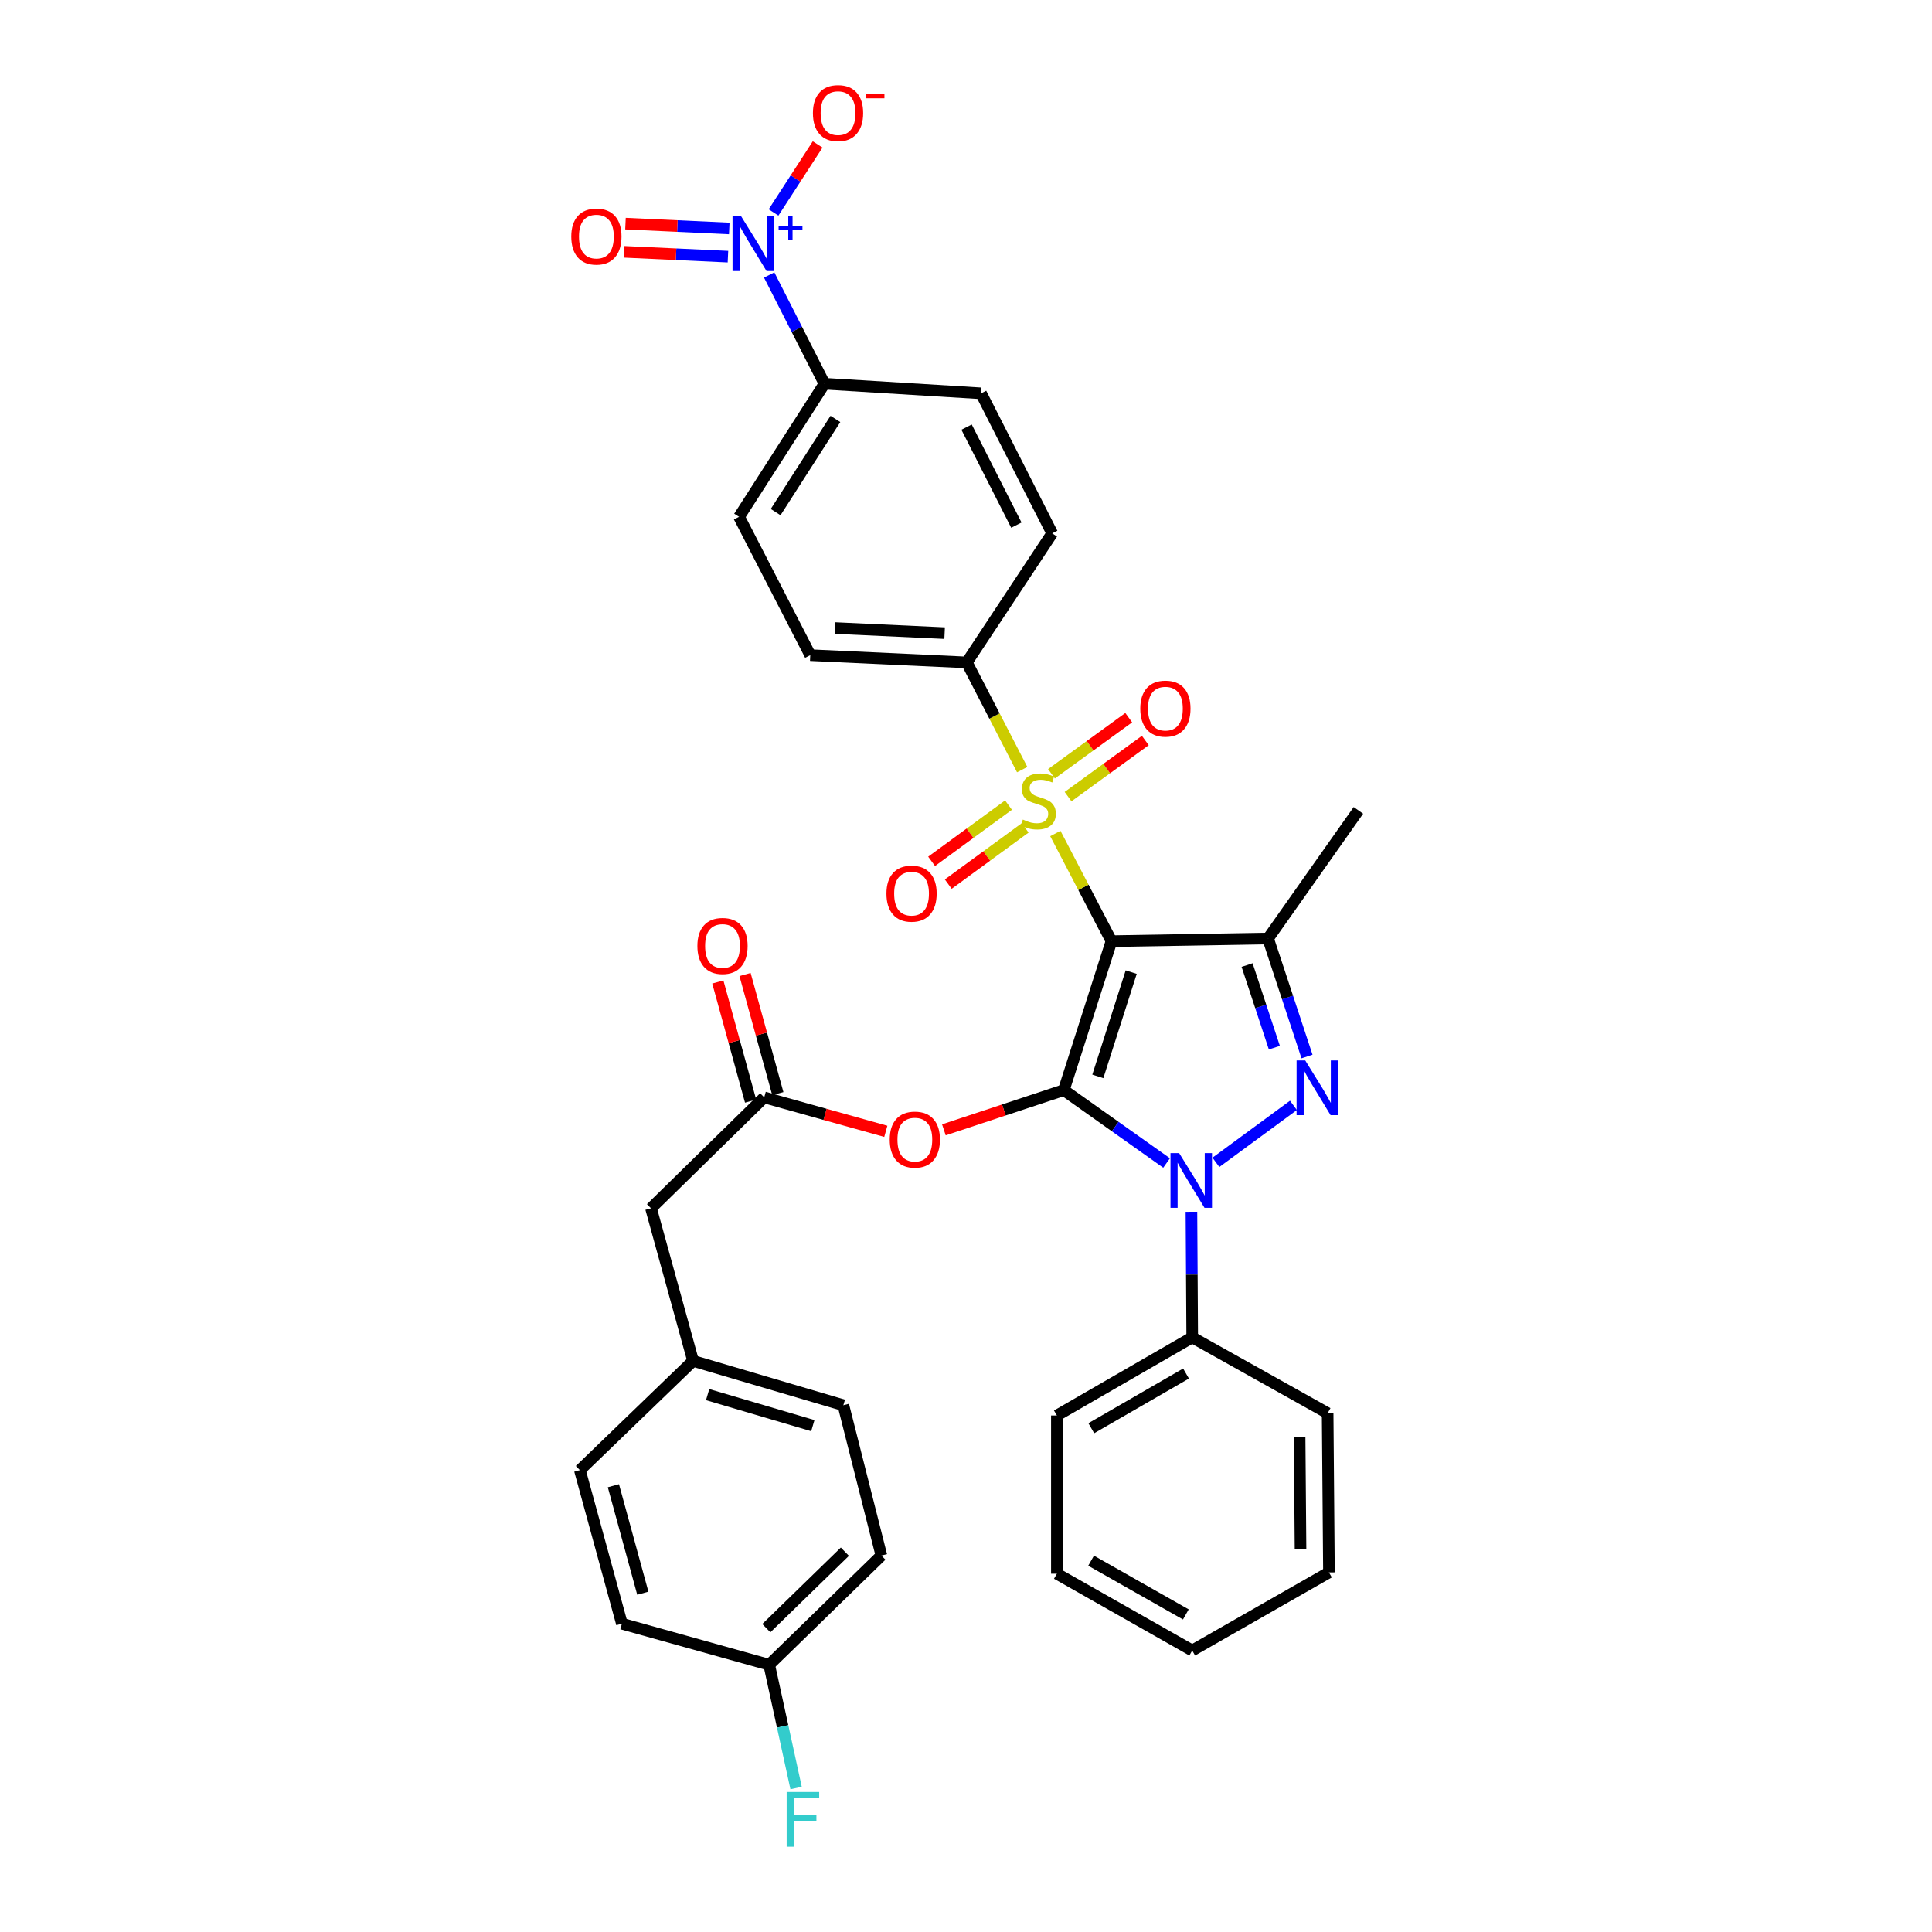 <?xml version='1.0' encoding='iso-8859-1'?>
<svg version='1.1' baseProfile='full'
              xmlns='http://www.w3.org/2000/svg'
                      xmlns:rdkit='http://www.rdkit.org/xml'
                      xmlns:xlink='http://www.w3.org/1999/xlink'
                  xml:space='preserve'
width='1000px' height='1000px' viewBox='0 0 1000 1000'>
<!-- END OF HEADER -->
<rect style='opacity:1.0;fill:#FFFFFF;stroke:none' width='1000' height='1000' x='0' y='0'> </rect>
<path class='bond-0' d='M 575.296,487.142 L 550.621,564.245' style='fill:none;fill-rule:evenodd;stroke:#000000;stroke-width:6px;stroke-linecap:butt;stroke-linejoin:miter;stroke-opacity:1' />
<path class='bond-0' d='M 585.51,503.161 L 568.237,557.133' style='fill:none;fill-rule:evenodd;stroke:#000000;stroke-width:6px;stroke-linecap:butt;stroke-linejoin:miter;stroke-opacity:1' />
<path class='bond-1' d='M 575.296,487.142 L 560.772,459.283' style='fill:none;fill-rule:evenodd;stroke:#000000;stroke-width:6px;stroke-linecap:butt;stroke-linejoin:miter;stroke-opacity:1' />
<path class='bond-1' d='M 560.772,459.283 L 546.248,431.424' style='fill:none;fill-rule:evenodd;stroke:#CCCC00;stroke-width:6px;stroke-linecap:butt;stroke-linejoin:miter;stroke-opacity:1' />
<path class='bond-4' d='M 575.296,487.142 L 656.344,485.763' style='fill:none;fill-rule:evenodd;stroke:#000000;stroke-width:6px;stroke-linecap:butt;stroke-linejoin:miter;stroke-opacity:1' />
<path class='bond-2' d='M 550.621,564.245 L 577.223,583.106' style='fill:none;fill-rule:evenodd;stroke:#000000;stroke-width:6px;stroke-linecap:butt;stroke-linejoin:miter;stroke-opacity:1' />
<path class='bond-2' d='M 577.223,583.106 L 603.825,601.967' style='fill:none;fill-rule:evenodd;stroke:#0000FF;stroke-width:6px;stroke-linecap:butt;stroke-linejoin:miter;stroke-opacity:1' />
<path class='bond-6' d='M 550.621,564.245 L 519.584,574.521' style='fill:none;fill-rule:evenodd;stroke:#000000;stroke-width:6px;stroke-linecap:butt;stroke-linejoin:miter;stroke-opacity:1' />
<path class='bond-6' d='M 519.584,574.521 L 488.548,584.797' style='fill:none;fill-rule:evenodd;stroke:#FF0000;stroke-width:6px;stroke-linecap:butt;stroke-linejoin:miter;stroke-opacity:1' />
<path class='bond-8' d='M 529.084,398.36 L 514.747,370.616' style='fill:none;fill-rule:evenodd;stroke:#CCCC00;stroke-width:6px;stroke-linecap:butt;stroke-linejoin:miter;stroke-opacity:1' />
<path class='bond-8' d='M 514.747,370.616 L 500.409,342.872' style='fill:none;fill-rule:evenodd;stroke:#000000;stroke-width:6px;stroke-linecap:butt;stroke-linejoin:miter;stroke-opacity:1' />
<path class='bond-10' d='M 521.999,416.724 L 502.098,431.277' style='fill:none;fill-rule:evenodd;stroke:#CCCC00;stroke-width:6px;stroke-linecap:butt;stroke-linejoin:miter;stroke-opacity:1' />
<path class='bond-10' d='M 502.098,431.277 L 482.197,445.83' style='fill:none;fill-rule:evenodd;stroke:#FF0000;stroke-width:6px;stroke-linecap:butt;stroke-linejoin:miter;stroke-opacity:1' />
<path class='bond-10' d='M 530.623,428.518 L 510.722,443.071' style='fill:none;fill-rule:evenodd;stroke:#CCCC00;stroke-width:6px;stroke-linecap:butt;stroke-linejoin:miter;stroke-opacity:1' />
<path class='bond-10' d='M 510.722,443.071 L 490.821,457.623' style='fill:none;fill-rule:evenodd;stroke:#FF0000;stroke-width:6px;stroke-linecap:butt;stroke-linejoin:miter;stroke-opacity:1' />
<path class='bond-11' d='M 552.829,412.333 L 572.822,397.809' style='fill:none;fill-rule:evenodd;stroke:#CCCC00;stroke-width:6px;stroke-linecap:butt;stroke-linejoin:miter;stroke-opacity:1' />
<path class='bond-11' d='M 572.822,397.809 L 592.814,383.285' style='fill:none;fill-rule:evenodd;stroke:#FF0000;stroke-width:6px;stroke-linecap:butt;stroke-linejoin:miter;stroke-opacity:1' />
<path class='bond-11' d='M 544.242,400.512 L 564.234,385.988' style='fill:none;fill-rule:evenodd;stroke:#CCCC00;stroke-width:6px;stroke-linecap:butt;stroke-linejoin:miter;stroke-opacity:1' />
<path class='bond-11' d='M 564.234,385.988 L 584.227,371.464' style='fill:none;fill-rule:evenodd;stroke:#FF0000;stroke-width:6px;stroke-linecap:butt;stroke-linejoin:miter;stroke-opacity:1' />
<path class='bond-12' d='M 616.687,627.205 L 616.889,659.715' style='fill:none;fill-rule:evenodd;stroke:#0000FF;stroke-width:6px;stroke-linecap:butt;stroke-linejoin:miter;stroke-opacity:1' />
<path class='bond-12' d='M 616.889,659.715 L 617.09,692.225' style='fill:none;fill-rule:evenodd;stroke:#000000;stroke-width:6px;stroke-linecap:butt;stroke-linejoin:miter;stroke-opacity:1' />
<path class='bond-34' d='M 629.352,601.633 L 669.486,572.135' style='fill:none;fill-rule:evenodd;stroke:#0000FF;stroke-width:6px;stroke-linecap:butt;stroke-linejoin:miter;stroke-opacity:1' />
<path class='bond-3' d='M 676.509,546.849 L 666.427,516.306' style='fill:none;fill-rule:evenodd;stroke:#0000FF;stroke-width:6px;stroke-linecap:butt;stroke-linejoin:miter;stroke-opacity:1' />
<path class='bond-3' d='M 666.427,516.306 L 656.344,485.763' style='fill:none;fill-rule:evenodd;stroke:#000000;stroke-width:6px;stroke-linecap:butt;stroke-linejoin:miter;stroke-opacity:1' />
<path class='bond-3' d='M 659.61,542.266 L 652.552,520.886' style='fill:none;fill-rule:evenodd;stroke:#0000FF;stroke-width:6px;stroke-linecap:butt;stroke-linejoin:miter;stroke-opacity:1' />
<path class='bond-3' d='M 652.552,520.886 L 645.495,499.506' style='fill:none;fill-rule:evenodd;stroke:#000000;stroke-width:6px;stroke-linecap:butt;stroke-linejoin:miter;stroke-opacity:1' />
<path class='bond-21' d='M 656.344,485.763 L 703.114,419.455' style='fill:none;fill-rule:evenodd;stroke:#000000;stroke-width:6px;stroke-linecap:butt;stroke-linejoin:miter;stroke-opacity:1' />
<path class='bond-5' d='M 398.13,142.334 L 412.439,170.476' style='fill:none;fill-rule:evenodd;stroke:#0000FF;stroke-width:6px;stroke-linecap:butt;stroke-linejoin:miter;stroke-opacity:1' />
<path class='bond-5' d='M 412.439,170.476 L 426.748,198.618' style='fill:none;fill-rule:evenodd;stroke:#000000;stroke-width:6px;stroke-linecap:butt;stroke-linejoin:miter;stroke-opacity:1' />
<path class='bond-13' d='M 400.383,109.965 L 411.795,92.361' style='fill:none;fill-rule:evenodd;stroke:#0000FF;stroke-width:6px;stroke-linecap:butt;stroke-linejoin:miter;stroke-opacity:1' />
<path class='bond-13' d='M 411.795,92.361 L 423.207,74.757' style='fill:none;fill-rule:evenodd;stroke:#FF0000;stroke-width:6px;stroke-linecap:butt;stroke-linejoin:miter;stroke-opacity:1' />
<path class='bond-14' d='M 377.465,118.249 L 350.606,116.998' style='fill:none;fill-rule:evenodd;stroke:#0000FF;stroke-width:6px;stroke-linecap:butt;stroke-linejoin:miter;stroke-opacity:1' />
<path class='bond-14' d='M 350.606,116.998 L 323.748,115.747' style='fill:none;fill-rule:evenodd;stroke:#FF0000;stroke-width:6px;stroke-linecap:butt;stroke-linejoin:miter;stroke-opacity:1' />
<path class='bond-14' d='M 376.785,132.844 L 349.926,131.593' style='fill:none;fill-rule:evenodd;stroke:#0000FF;stroke-width:6px;stroke-linecap:butt;stroke-linejoin:miter;stroke-opacity:1' />
<path class='bond-14' d='M 349.926,131.593 L 323.068,130.342' style='fill:none;fill-rule:evenodd;stroke:#FF0000;stroke-width:6px;stroke-linecap:butt;stroke-linejoin:miter;stroke-opacity:1' />
<path class='bond-7' d='M 458.494,585.576 L 427.024,576.786' style='fill:none;fill-rule:evenodd;stroke:#FF0000;stroke-width:6px;stroke-linecap:butt;stroke-linejoin:miter;stroke-opacity:1' />
<path class='bond-7' d='M 427.024,576.786 L 395.555,567.995' style='fill:none;fill-rule:evenodd;stroke:#000000;stroke-width:6px;stroke-linecap:butt;stroke-linejoin:miter;stroke-opacity:1' />
<path class='bond-15' d='M 402.598,566.057 L 394.117,535.229' style='fill:none;fill-rule:evenodd;stroke:#000000;stroke-width:6px;stroke-linecap:butt;stroke-linejoin:miter;stroke-opacity:1' />
<path class='bond-15' d='M 394.117,535.229 L 385.636,504.401' style='fill:none;fill-rule:evenodd;stroke:#FF0000;stroke-width:6px;stroke-linecap:butt;stroke-linejoin:miter;stroke-opacity:1' />
<path class='bond-15' d='M 388.511,569.933 L 380.03,539.105' style='fill:none;fill-rule:evenodd;stroke:#000000;stroke-width:6px;stroke-linecap:butt;stroke-linejoin:miter;stroke-opacity:1' />
<path class='bond-15' d='M 380.03,539.105 L 371.548,508.277' style='fill:none;fill-rule:evenodd;stroke:#FF0000;stroke-width:6px;stroke-linecap:butt;stroke-linejoin:miter;stroke-opacity:1' />
<path class='bond-20' d='M 395.555,567.995 L 336.958,625.406' style='fill:none;fill-rule:evenodd;stroke:#000000;stroke-width:6px;stroke-linecap:butt;stroke-linejoin:miter;stroke-opacity:1' />
<path class='bond-16' d='M 500.409,342.872 L 544.614,276.053' style='fill:none;fill-rule:evenodd;stroke:#000000;stroke-width:6px;stroke-linecap:butt;stroke-linejoin:miter;stroke-opacity:1' />
<path class='bond-17' d='M 500.409,342.872 L 419.394,339.106' style='fill:none;fill-rule:evenodd;stroke:#000000;stroke-width:6px;stroke-linecap:butt;stroke-linejoin:miter;stroke-opacity:1' />
<path class='bond-17' d='M 488.935,327.712 L 432.225,325.076' style='fill:none;fill-rule:evenodd;stroke:#000000;stroke-width:6px;stroke-linecap:butt;stroke-linejoin:miter;stroke-opacity:1' />
<path class='bond-9' d='M 426.748,198.618 L 382.543,267.498' style='fill:none;fill-rule:evenodd;stroke:#000000;stroke-width:6px;stroke-linecap:butt;stroke-linejoin:miter;stroke-opacity:1' />
<path class='bond-9' d='M 432.413,216.841 L 401.47,265.057' style='fill:none;fill-rule:evenodd;stroke:#000000;stroke-width:6px;stroke-linecap:butt;stroke-linejoin:miter;stroke-opacity:1' />
<path class='bond-35' d='M 426.748,198.618 L 507.796,203.585' style='fill:none;fill-rule:evenodd;stroke:#000000;stroke-width:6px;stroke-linecap:butt;stroke-linejoin:miter;stroke-opacity:1' />
<path class='bond-29' d='M 617.09,692.225 L 547.033,732.664' style='fill:none;fill-rule:evenodd;stroke:#000000;stroke-width:6px;stroke-linecap:butt;stroke-linejoin:miter;stroke-opacity:1' />
<path class='bond-29' d='M 613.886,710.945 L 564.846,739.252' style='fill:none;fill-rule:evenodd;stroke:#000000;stroke-width:6px;stroke-linecap:butt;stroke-linejoin:miter;stroke-opacity:1' />
<path class='bond-30' d='M 617.09,692.225 L 687.188,731.462' style='fill:none;fill-rule:evenodd;stroke:#000000;stroke-width:6px;stroke-linecap:butt;stroke-linejoin:miter;stroke-opacity:1' />
<path class='bond-19' d='M 544.614,276.053 L 507.796,203.585' style='fill:none;fill-rule:evenodd;stroke:#000000;stroke-width:6px;stroke-linecap:butt;stroke-linejoin:miter;stroke-opacity:1' />
<path class='bond-19' d='M 526.066,271.801 L 500.293,221.073' style='fill:none;fill-rule:evenodd;stroke:#000000;stroke-width:6px;stroke-linecap:butt;stroke-linejoin:miter;stroke-opacity:1' />
<path class='bond-18' d='M 419.394,339.106 L 382.543,267.498' style='fill:none;fill-rule:evenodd;stroke:#000000;stroke-width:6px;stroke-linecap:butt;stroke-linejoin:miter;stroke-opacity:1' />
<path class='bond-22' d='M 336.958,625.406 L 358.736,704.4' style='fill:none;fill-rule:evenodd;stroke:#000000;stroke-width:6px;stroke-linecap:butt;stroke-linejoin:miter;stroke-opacity:1' />
<path class='bond-27' d='M 358.736,704.4 L 300.14,760.943' style='fill:none;fill-rule:evenodd;stroke:#000000;stroke-width:6px;stroke-linecap:butt;stroke-linejoin:miter;stroke-opacity:1' />
<path class='bond-28' d='M 358.736,704.4 L 436.521,727.339' style='fill:none;fill-rule:evenodd;stroke:#000000;stroke-width:6px;stroke-linecap:butt;stroke-linejoin:miter;stroke-opacity:1' />
<path class='bond-28' d='M 366.271,721.855 L 420.721,737.912' style='fill:none;fill-rule:evenodd;stroke:#000000;stroke-width:6px;stroke-linecap:butt;stroke-linejoin:miter;stroke-opacity:1' />
<path class='bond-23' d='M 398.128,861.682 L 456.213,805.14' style='fill:none;fill-rule:evenodd;stroke:#000000;stroke-width:6px;stroke-linecap:butt;stroke-linejoin:miter;stroke-opacity:1' />
<path class='bond-23' d='M 396.649,842.732 L 437.309,803.152' style='fill:none;fill-rule:evenodd;stroke:#000000;stroke-width:6px;stroke-linecap:butt;stroke-linejoin:miter;stroke-opacity:1' />
<path class='bond-24' d='M 398.128,861.682 L 405.092,893.579' style='fill:none;fill-rule:evenodd;stroke:#000000;stroke-width:6px;stroke-linecap:butt;stroke-linejoin:miter;stroke-opacity:1' />
<path class='bond-24' d='M 405.092,893.579 L 412.057,925.476' style='fill:none;fill-rule:evenodd;stroke:#33CCCC;stroke-width:6px;stroke-linecap:butt;stroke-linejoin:miter;stroke-opacity:1' />
<path class='bond-37' d='M 398.128,861.682 L 321.893,840.416' style='fill:none;fill-rule:evenodd;stroke:#000000;stroke-width:6px;stroke-linecap:butt;stroke-linejoin:miter;stroke-opacity:1' />
<path class='bond-25' d='M 456.213,805.14 L 436.521,727.339' style='fill:none;fill-rule:evenodd;stroke:#000000;stroke-width:6px;stroke-linecap:butt;stroke-linejoin:miter;stroke-opacity:1' />
<path class='bond-26' d='M 321.893,840.416 L 300.14,760.943' style='fill:none;fill-rule:evenodd;stroke:#000000;stroke-width:6px;stroke-linecap:butt;stroke-linejoin:miter;stroke-opacity:1' />
<path class='bond-26' d='M 332.723,824.638 L 317.495,769.007' style='fill:none;fill-rule:evenodd;stroke:#000000;stroke-width:6px;stroke-linecap:butt;stroke-linejoin:miter;stroke-opacity:1' />
<path class='bond-32' d='M 547.033,732.664 L 547.033,814.555' style='fill:none;fill-rule:evenodd;stroke:#000000;stroke-width:6px;stroke-linecap:butt;stroke-linejoin:miter;stroke-opacity:1' />
<path class='bond-31' d='M 687.188,731.462 L 687.862,813.874' style='fill:none;fill-rule:evenodd;stroke:#000000;stroke-width:6px;stroke-linecap:butt;stroke-linejoin:miter;stroke-opacity:1' />
<path class='bond-31' d='M 672.679,743.943 L 673.151,801.631' style='fill:none;fill-rule:evenodd;stroke:#000000;stroke-width:6px;stroke-linecap:butt;stroke-linejoin:miter;stroke-opacity:1' />
<path class='bond-33' d='M 687.862,813.874 L 617.09,854.296' style='fill:none;fill-rule:evenodd;stroke:#000000;stroke-width:6px;stroke-linecap:butt;stroke-linejoin:miter;stroke-opacity:1' />
<path class='bond-36' d='M 547.033,814.555 L 617.09,854.296' style='fill:none;fill-rule:evenodd;stroke:#000000;stroke-width:6px;stroke-linecap:butt;stroke-linejoin:miter;stroke-opacity:1' />
<path class='bond-36' d='M 564.75,807.808 L 613.791,835.627' style='fill:none;fill-rule:evenodd;stroke:#000000;stroke-width:6px;stroke-linecap:butt;stroke-linejoin:miter;stroke-opacity:1' />
<path  class='atom-2' d='M 529.423 424.216
Q 529.743 424.336, 531.063 424.896
Q 532.383 425.456, 533.823 425.816
Q 535.303 426.136, 536.743 426.136
Q 539.423 426.136, 540.983 424.856
Q 542.543 423.536, 542.543 421.256
Q 542.543 419.696, 541.743 418.736
Q 540.983 417.776, 539.783 417.256
Q 538.583 416.736, 536.583 416.136
Q 534.063 415.376, 532.543 414.656
Q 531.063 413.936, 529.983 412.416
Q 528.943 410.896, 528.943 408.336
Q 528.943 404.776, 531.343 402.576
Q 533.783 400.376, 538.583 400.376
Q 541.863 400.376, 545.583 401.936
L 544.663 405.016
Q 541.263 403.616, 538.703 403.616
Q 535.943 403.616, 534.423 404.776
Q 532.903 405.896, 532.943 407.856
Q 532.943 409.376, 533.703 410.296
Q 534.503 411.216, 535.623 411.736
Q 536.783 412.256, 538.703 412.856
Q 541.263 413.656, 542.783 414.456
Q 544.303 415.256, 545.383 416.896
Q 546.503 418.496, 546.503 421.256
Q 546.503 425.176, 543.863 427.296
Q 541.263 429.376, 536.903 429.376
Q 534.383 429.376, 532.463 428.816
Q 530.583 428.296, 528.343 427.376
L 529.423 424.216
' fill='#CCCC00'/>
<path  class='atom-3' d='M 610.327 596.855
L 619.607 611.855
Q 620.527 613.335, 622.007 616.015
Q 623.487 618.695, 623.567 618.855
L 623.567 596.855
L 627.327 596.855
L 627.327 625.175
L 623.447 625.175
L 613.487 608.775
Q 612.327 606.855, 611.087 604.655
Q 609.887 602.455, 609.527 601.775
L 609.527 625.175
L 605.847 625.175
L 605.847 596.855
L 610.327 596.855
' fill='#0000FF'/>
<path  class='atom-4' d='M 675.595 548.884
L 684.875 563.884
Q 685.795 565.364, 687.275 568.044
Q 688.755 570.724, 688.835 570.884
L 688.835 548.884
L 692.595 548.884
L 692.595 577.204
L 688.715 577.204
L 678.755 560.804
Q 677.595 558.884, 676.355 556.684
Q 675.155 554.484, 674.795 553.804
L 674.795 577.204
L 671.115 577.204
L 671.115 548.884
L 675.595 548.884
' fill='#0000FF'/>
<path  class='atom-6' d='M 383.637 111.982
L 392.917 126.982
Q 393.837 128.462, 395.317 131.142
Q 396.797 133.822, 396.877 133.982
L 396.877 111.982
L 400.637 111.982
L 400.637 140.302
L 396.757 140.302
L 386.797 123.902
Q 385.637 121.982, 384.397 119.782
Q 383.197 117.582, 382.837 116.902
L 382.837 140.302
L 379.157 140.302
L 379.157 111.982
L 383.637 111.982
' fill='#0000FF'/>
<path  class='atom-6' d='M 403.013 117.086
L 408.003 117.086
L 408.003 111.833
L 410.22 111.833
L 410.22 117.086
L 415.342 117.086
L 415.342 118.987
L 410.22 118.987
L 410.22 124.267
L 408.003 124.267
L 408.003 118.987
L 403.013 118.987
L 403.013 117.086
' fill='#0000FF'/>
<path  class='atom-7' d='M 460.518 589.853
Q 460.518 583.053, 463.878 579.253
Q 467.238 575.453, 473.518 575.453
Q 479.798 575.453, 483.158 579.253
Q 486.518 583.053, 486.518 589.853
Q 486.518 596.733, 483.118 600.653
Q 479.718 604.533, 473.518 604.533
Q 467.278 604.533, 463.878 600.653
Q 460.518 596.773, 460.518 589.853
M 473.518 601.333
Q 477.838 601.333, 480.158 598.453
Q 482.518 595.533, 482.518 589.853
Q 482.518 584.293, 480.158 581.493
Q 477.838 578.653, 473.518 578.653
Q 469.198 578.653, 466.838 581.453
Q 464.518 584.253, 464.518 589.853
Q 464.518 595.573, 466.838 598.453
Q 469.198 601.333, 473.518 601.333
' fill='#FF0000'/>
<path  class='atom-11' d='M 458.821 462.547
Q 458.821 455.747, 462.181 451.947
Q 465.541 448.147, 471.821 448.147
Q 478.101 448.147, 481.461 451.947
Q 484.821 455.747, 484.821 462.547
Q 484.821 469.427, 481.421 473.347
Q 478.021 477.227, 471.821 477.227
Q 465.581 477.227, 462.181 473.347
Q 458.821 469.467, 458.821 462.547
M 471.821 474.027
Q 476.141 474.027, 478.461 471.147
Q 480.821 468.227, 480.821 462.547
Q 480.821 456.987, 478.461 454.187
Q 476.141 451.347, 471.821 451.347
Q 467.501 451.347, 465.141 454.147
Q 462.821 456.947, 462.821 462.547
Q 462.821 468.267, 465.141 471.147
Q 467.501 474.027, 471.821 474.027
' fill='#FF0000'/>
<path  class='atom-12' d='M 590.21 366.783
Q 590.21 359.983, 593.57 356.183
Q 596.93 352.383, 603.21 352.383
Q 609.49 352.383, 612.85 356.183
Q 616.21 359.983, 616.21 366.783
Q 616.21 373.663, 612.81 377.583
Q 609.41 381.463, 603.21 381.463
Q 596.97 381.463, 593.57 377.583
Q 590.21 373.703, 590.21 366.783
M 603.21 378.263
Q 607.53 378.263, 609.85 375.383
Q 612.21 372.463, 612.21 366.783
Q 612.21 361.223, 609.85 358.423
Q 607.53 355.583, 603.21 355.583
Q 598.89 355.583, 596.53 358.383
Q 594.21 361.183, 594.21 366.783
Q 594.21 372.503, 596.53 375.383
Q 598.89 378.263, 603.21 378.263
' fill='#FF0000'/>
<path  class='atom-14' d='M 420.769 58.542
Q 420.769 51.742, 424.129 47.943
Q 427.489 44.142, 433.769 44.142
Q 440.049 44.142, 443.409 47.943
Q 446.769 51.742, 446.769 58.542
Q 446.769 65.422, 443.369 69.343
Q 439.969 73.222, 433.769 73.222
Q 427.529 73.222, 424.129 69.343
Q 420.769 65.463, 420.769 58.542
M 433.769 70.022
Q 438.089 70.022, 440.409 67.142
Q 442.769 64.222, 442.769 58.542
Q 442.769 52.983, 440.409 50.182
Q 438.089 47.343, 433.769 47.343
Q 429.449 47.343, 427.089 50.142
Q 424.769 52.943, 424.769 58.542
Q 424.769 64.263, 427.089 67.142
Q 429.449 70.022, 433.769 70.022
' fill='#FF0000'/>
<path  class='atom-14' d='M 448.089 48.765
L 457.778 48.765
L 457.778 50.877
L 448.089 50.877
L 448.089 48.765
' fill='#FF0000'/>
<path  class='atom-15' d='M 295.695 122.439
Q 295.695 115.639, 299.055 111.839
Q 302.415 108.039, 308.695 108.039
Q 314.975 108.039, 318.335 111.839
Q 321.695 115.639, 321.695 122.439
Q 321.695 129.319, 318.295 133.239
Q 314.895 137.119, 308.695 137.119
Q 302.455 137.119, 299.055 133.239
Q 295.695 129.359, 295.695 122.439
M 308.695 133.919
Q 313.015 133.919, 315.335 131.039
Q 317.695 128.119, 317.695 122.439
Q 317.695 116.879, 315.335 114.079
Q 313.015 111.239, 308.695 111.239
Q 304.375 111.239, 302.015 114.039
Q 299.695 116.839, 299.695 122.439
Q 299.695 128.159, 302.015 131.039
Q 304.375 133.919, 308.695 133.919
' fill='#FF0000'/>
<path  class='atom-16' d='M 360.972 489.625
Q 360.972 482.825, 364.332 479.025
Q 367.692 475.225, 373.972 475.225
Q 380.252 475.225, 383.612 479.025
Q 386.972 482.825, 386.972 489.625
Q 386.972 496.505, 383.572 500.425
Q 380.172 504.305, 373.972 504.305
Q 367.732 504.305, 364.332 500.425
Q 360.972 496.545, 360.972 489.625
M 373.972 501.105
Q 378.292 501.105, 380.612 498.225
Q 382.972 495.305, 382.972 489.625
Q 382.972 484.065, 380.612 481.265
Q 378.292 478.425, 373.972 478.425
Q 369.652 478.425, 367.292 481.225
Q 364.972 484.025, 364.972 489.625
Q 364.972 495.345, 367.292 498.225
Q 369.652 501.105, 373.972 501.105
' fill='#FF0000'/>
<path  class='atom-25' d='M 407.175 927.523
L 424.015 927.523
L 424.015 930.763
L 410.975 930.763
L 410.975 939.363
L 422.575 939.363
L 422.575 942.643
L 410.975 942.643
L 410.975 955.843
L 407.175 955.843
L 407.175 927.523
' fill='#33CCCC'/>
</svg>
